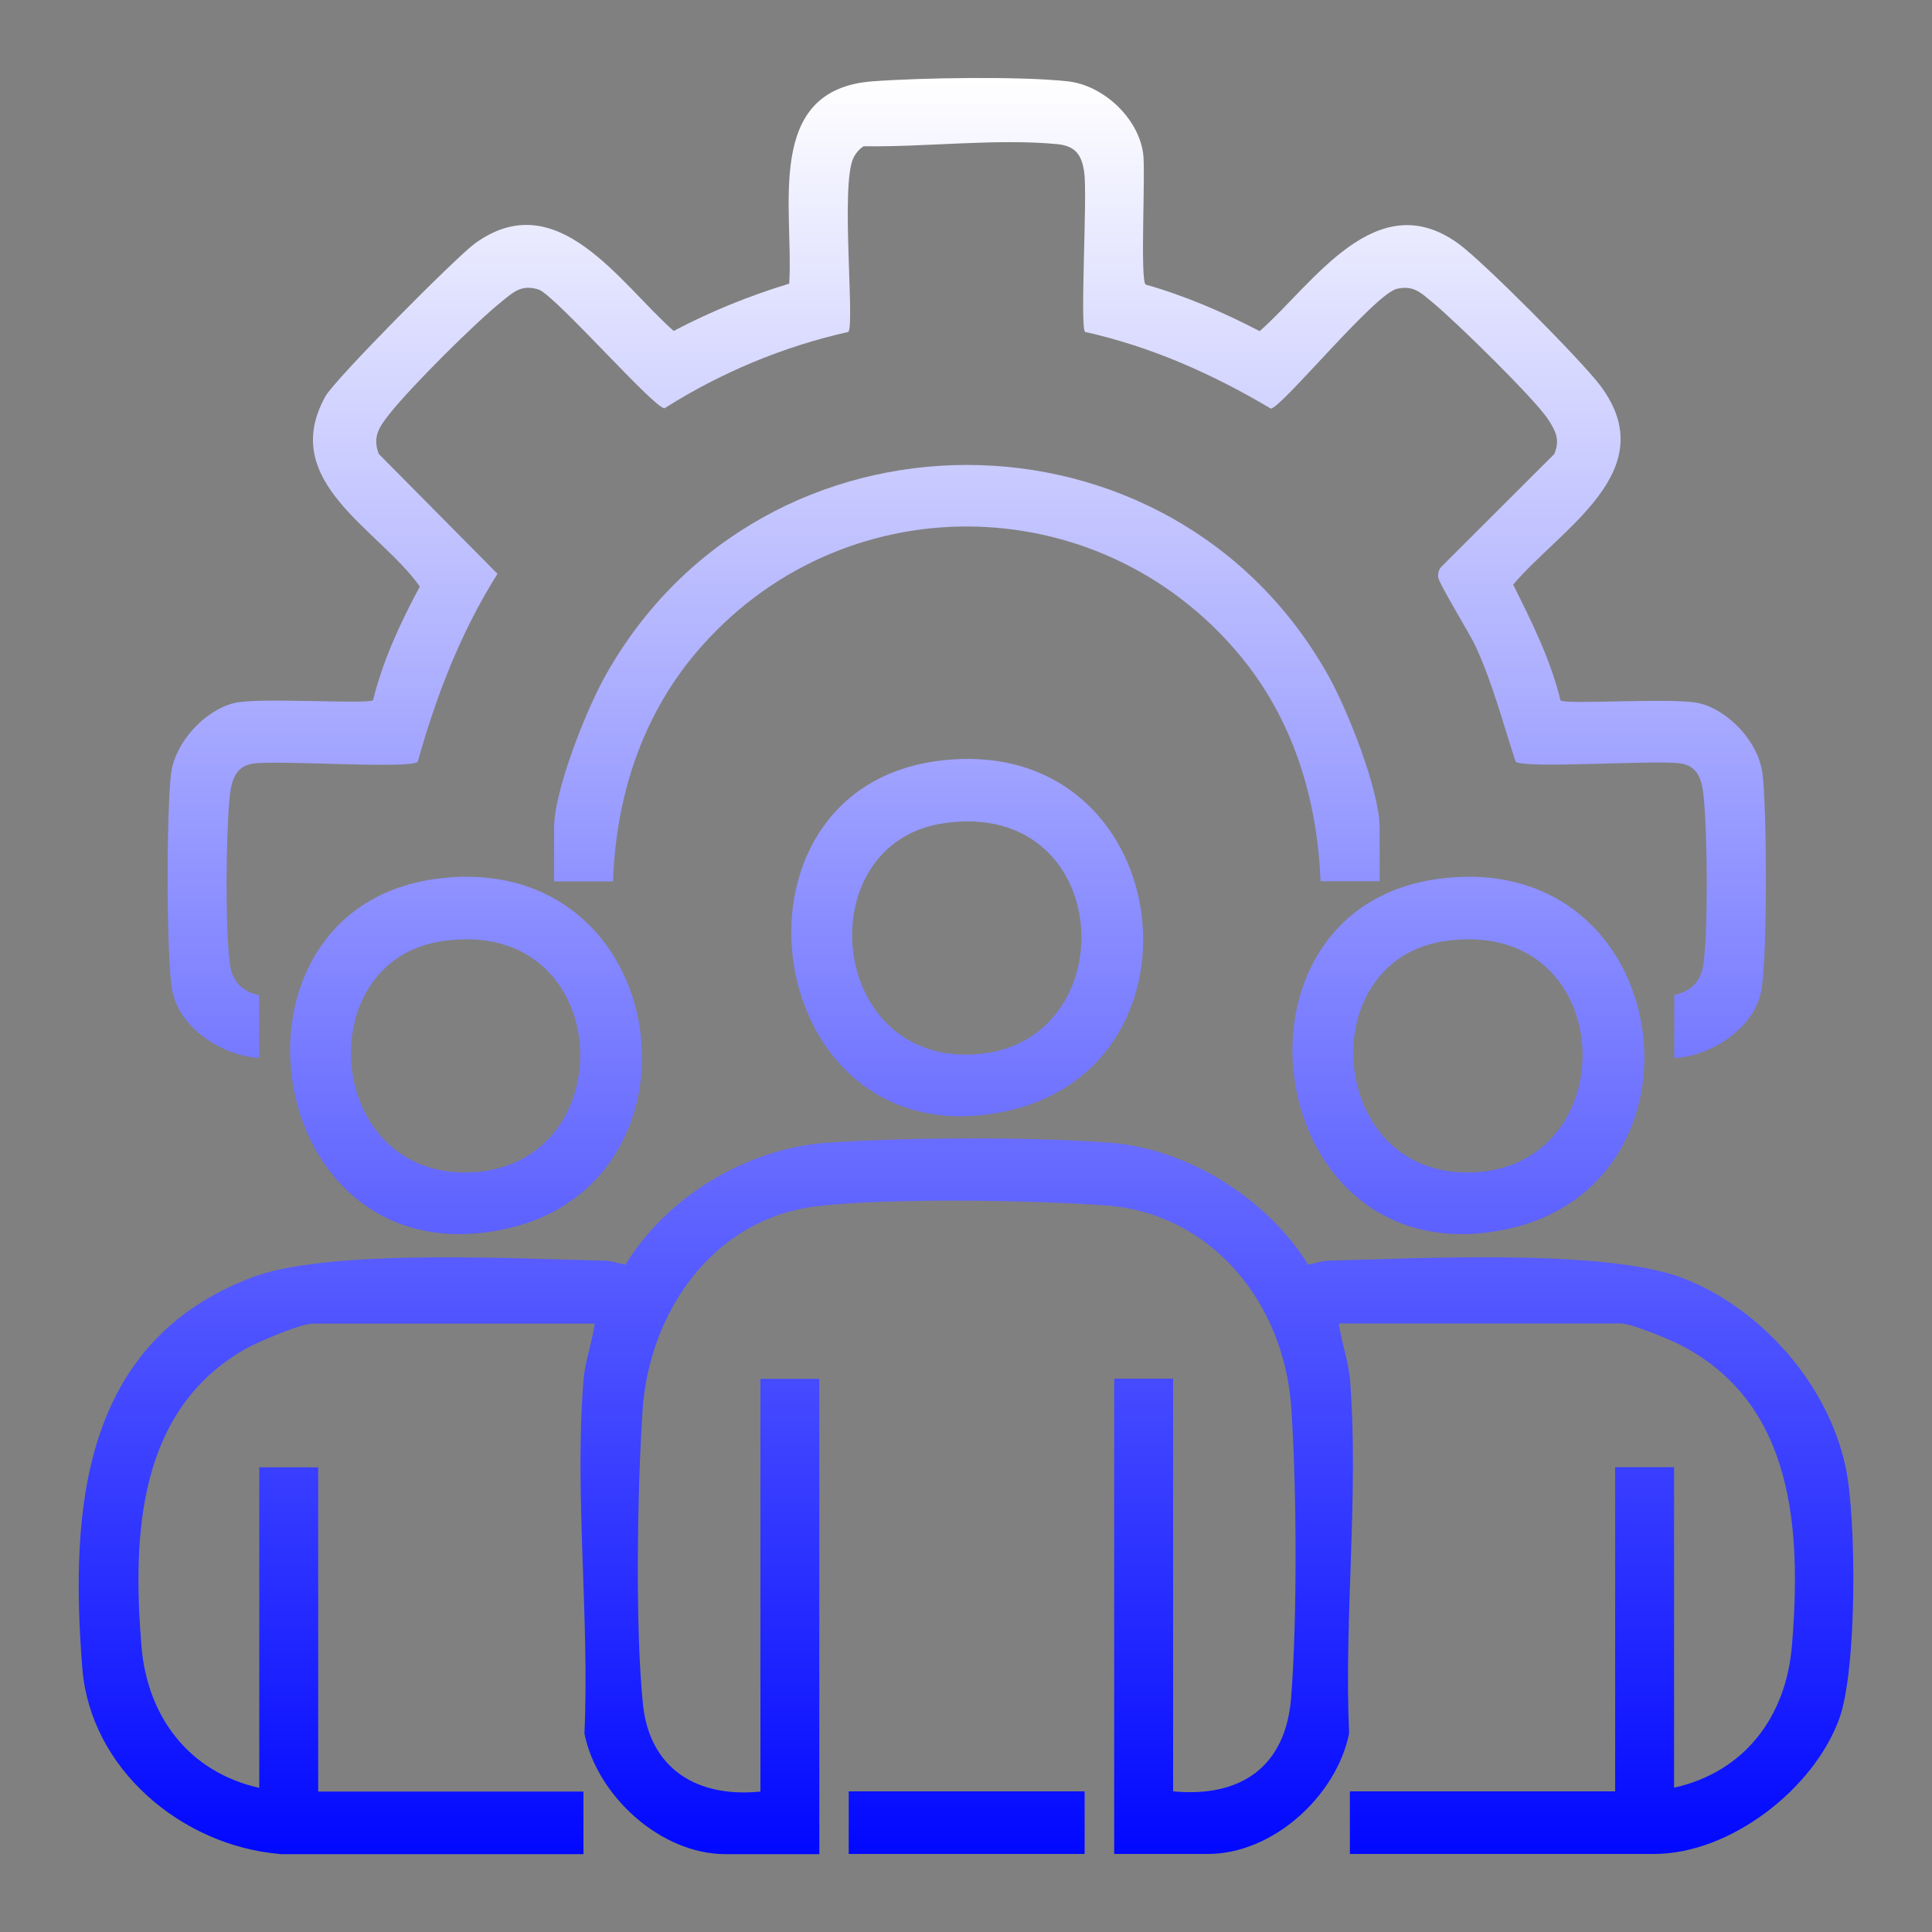 <?xml version="1.0" encoding="UTF-8"?>
<svg id="Layer_1" data-name="Layer 1" xmlns="http://www.w3.org/2000/svg" xmlns:xlink="http://www.w3.org/1999/xlink" viewBox="0 0 100 100">
  <rect x="0" y="0" width="100" height="100" fill="#808080" stroke="none"/>
  <defs>
    <style>
      .cls-1 {
        mask: url(#mask);
      }

      .cls-2 {
        fill: url(#linear-gradient);
      }

      .cls-3 {
        fill: url(#Degradado_sin_nombre_4);
      }
    </style>
    <linearGradient id="Degradado_sin_nombre_4" data-name="Degradado sin nombre 4" x1="50" y1="101.9" x2="50" y2="-1.9" gradientUnits="userSpaceOnUse">
      <stop offset=".11" stop-color="#000"/>
      <stop offset=".57" stop-color="#fff"/>
    </linearGradient>
    <mask id="mask" x="-5.94" y="-1.9" width="111.88" height="103.8" maskUnits="userSpaceOnUse">
      <rect class="cls-3" x="-5.94" y="-1.9" width="111.88" height="103.8"/>
    </mask>
    <linearGradient id="linear-gradient" x1="50" y1="95.96" x2="50" y2="4.04" gradientUnits="userSpaceOnUse">
      <stop offset="0" stop-color="#0108ff"/>
      <stop offset=".67" stop-color="#afb1ff"/>
      <stop offset="1" stop-color="#fff"/>
    </linearGradient>
  </defs>
  <g class="cls-1">
    <g>
      <path class="cls-2" d="M14.47,95.96c-5.06-.43-9.8-4.4-10.21-9.62-.65-8.23-.02-16.88,8.78-20.22,3.94-1.5,13.63-.97,18.22-.87.39,0,.74.14,1.11.21,2.18-3.55,6.31-6.04,10.51-6.32s10.45-.3,14.51,0,8.17,2.86,10.32,6.32c.37-.07.72-.21,1.11-.21,4.64-.11,14.36-.64,18.35.93s7.44,5.44,8.36,9.76c.57,2.69.59,10.49-.33,13.02-1.32,3.63-5.63,7-9.59,7h-15.74v-3.24h13.73v-16.78h3.05v16.59c3.65-.81,5.8-3.68,6.1-7.35.49-5.97.14-12.53-5.78-15.57-.58-.3-2.55-1.11-3.08-1.11h-14.59c.13.99.5,1.94.58,2.95.46,5.85-.32,12.35-.05,18.27-.65,3.23-3.94,6.24-7.3,6.24h-4.86v-24.6h3.05v21.36c3.51.33,5.83-1.27,6.11-4.86.32-4.12.29-10.93,0-15.07-.38-5.31-4.08-10-9.62-10.4-3.7-.27-11.46-.4-15.03.06-5.3.67-8.58,5.48-8.92,10.54-.27,4.05-.39,11.28.02,15.23.35,3.37,2.84,4.84,6.08,4.51v-21.36h3.05v24.6h-4.86c-3.36,0-6.65-3.02-7.3-6.24.27-5.92-.52-12.42-.05-18.27.08-1.01.45-1.96.58-2.95h-14.59c-.63,0-2.82.94-3.47,1.3-5.57,3.16-5.87,9.59-5.4,15.38.3,3.66,2.45,6.53,6.1,7.35v-16.59h3.05v16.78h13.73v3.24h-15.74Z"/>
      <path class="cls-2" d="M13.42,54.76c-1.87-.1-4.09-1.5-4.49-3.42-.34-1.6-.31-9.59-.07-11.34.22-1.58,1.71-3.22,3.26-3.61,1.23-.31,6.92.08,7.19-.15.51-2.07,1.42-4.02,2.42-5.88-2.08-2.96-7.35-5.41-4.89-9.84.51-.91,6.74-7.18,7.73-7.91,4.27-3.11,7.51,2.06,10.3,4.52,1.91-1.01,3.92-1.82,5.98-2.45.24-3.88-1.33-10.05,4.31-10.47,2.53-.19,7.66-.27,10.12,0,1.83.21,3.64,1.89,3.89,3.74.13.96-.17,6.56.13,6.78,2.05.58,4.01,1.43,5.9,2.41,2.79-2.46,6.03-7.63,10.3-4.52,1.29.94,6.36,6.04,7.34,7.35,3.29,4.4-2.05,7.37-4.52,10.29.96,1.92,1.94,3.88,2.45,5.99.27.24,5.96-.16,7.19.15,1.55.39,3.05,2.02,3.26,3.61.24,1.75.27,9.74-.07,11.34-.41,1.92-2.62,3.32-4.49,3.42v-3.24c0-.12,1.29-.07,1.51-1.64.25-1.82.2-6.68.02-8.57-.08-.87-.26-1.69-1.24-1.81-1.37-.18-7.94.29-8.5-.08-.66-2-1.18-4.03-2.06-5.95-.31-.68-1.92-3.28-1.95-3.6-.02-.22.03-.41.19-.57l5.82-5.81c.31-.75.07-1.18-.31-1.78-.71-1.09-4.83-5.11-5.97-6.05-.62-.51-.99-.92-1.87-.72-1.14.26-5.97,6.16-6.52,6.2-2.99-1.78-6.2-3.21-9.62-3.97-.27-.31.13-7.05-.04-8.26-.13-.92-.47-1.37-1.4-1.46-3.12-.3-6.84.16-10.02.11-.23.15-.41.36-.53.61-.67,1.4.08,8.61-.26,9-3.38.76-6.59,2.1-9.51,3.95-.48.07-5.46-5.62-6.48-6.13-.88-.29-1.28.06-1.92.58-1.4,1.12-4.7,4.41-5.82,5.82-.52.66-.93,1.19-.57,2.1l6.14,6.2c-1.9,3.02-3.17,6.3-4.13,9.74-.56.37-7.13-.1-8.5.08-.97.13-1.16.95-1.24,1.81-.18,1.89-.23,6.76.02,8.57.22,1.57,1.51,1.52,1.51,1.64v3.24Z"/>
      <path class="cls-2" d="M71.4,45.61h-3.05c-.17-4.3-1.43-8.4-4.2-11.72-7.35-8.8-20.72-8.87-28.13-.1-2.82,3.34-4.14,7.48-4.29,11.83h-3.05v-2.77c0-1.93,1.66-6.1,2.64-7.85,8.13-14.58,29.32-14.58,37.45,0,.98,1.75,2.64,5.92,2.64,7.85v2.77Z"/>
      <path class="cls-2" d="M48.66,39.37c12.18-1.47,14.42,15.9,3.3,18.17-12.59,2.58-15.29-16.72-3.3-18.17ZM48.85,42.61c-6.95,1.01-6.1,12.3,1.47,11.97,8.01-.35,7.5-13.28-1.47-11.97Z"/>
      <path class="cls-2" d="M22.72,45.47c12.18-1.47,14.42,15.9,3.3,18.17-12.59,2.58-15.29-16.72-3.3-18.17ZM22.91,48.71c-6.95,1.01-6.1,12.3,1.47,11.97,8.01-.35,7.5-13.28-1.47-11.97Z"/>
      <path class="cls-2" d="M74.6,45.47c12.18-1.47,14.42,15.9,3.3,18.17-12.59,2.58-15.29-16.72-3.3-18.17ZM74.79,48.71c-6.95,1.01-6.1,12.3,1.47,11.97,8.01-.35,7.5-13.28-1.47-11.97Z"/>
      <rect class="cls-2" x="43.93" y="92.72" width="12.21" height="3.24"/>
    </g>
  </g>
</svg>
